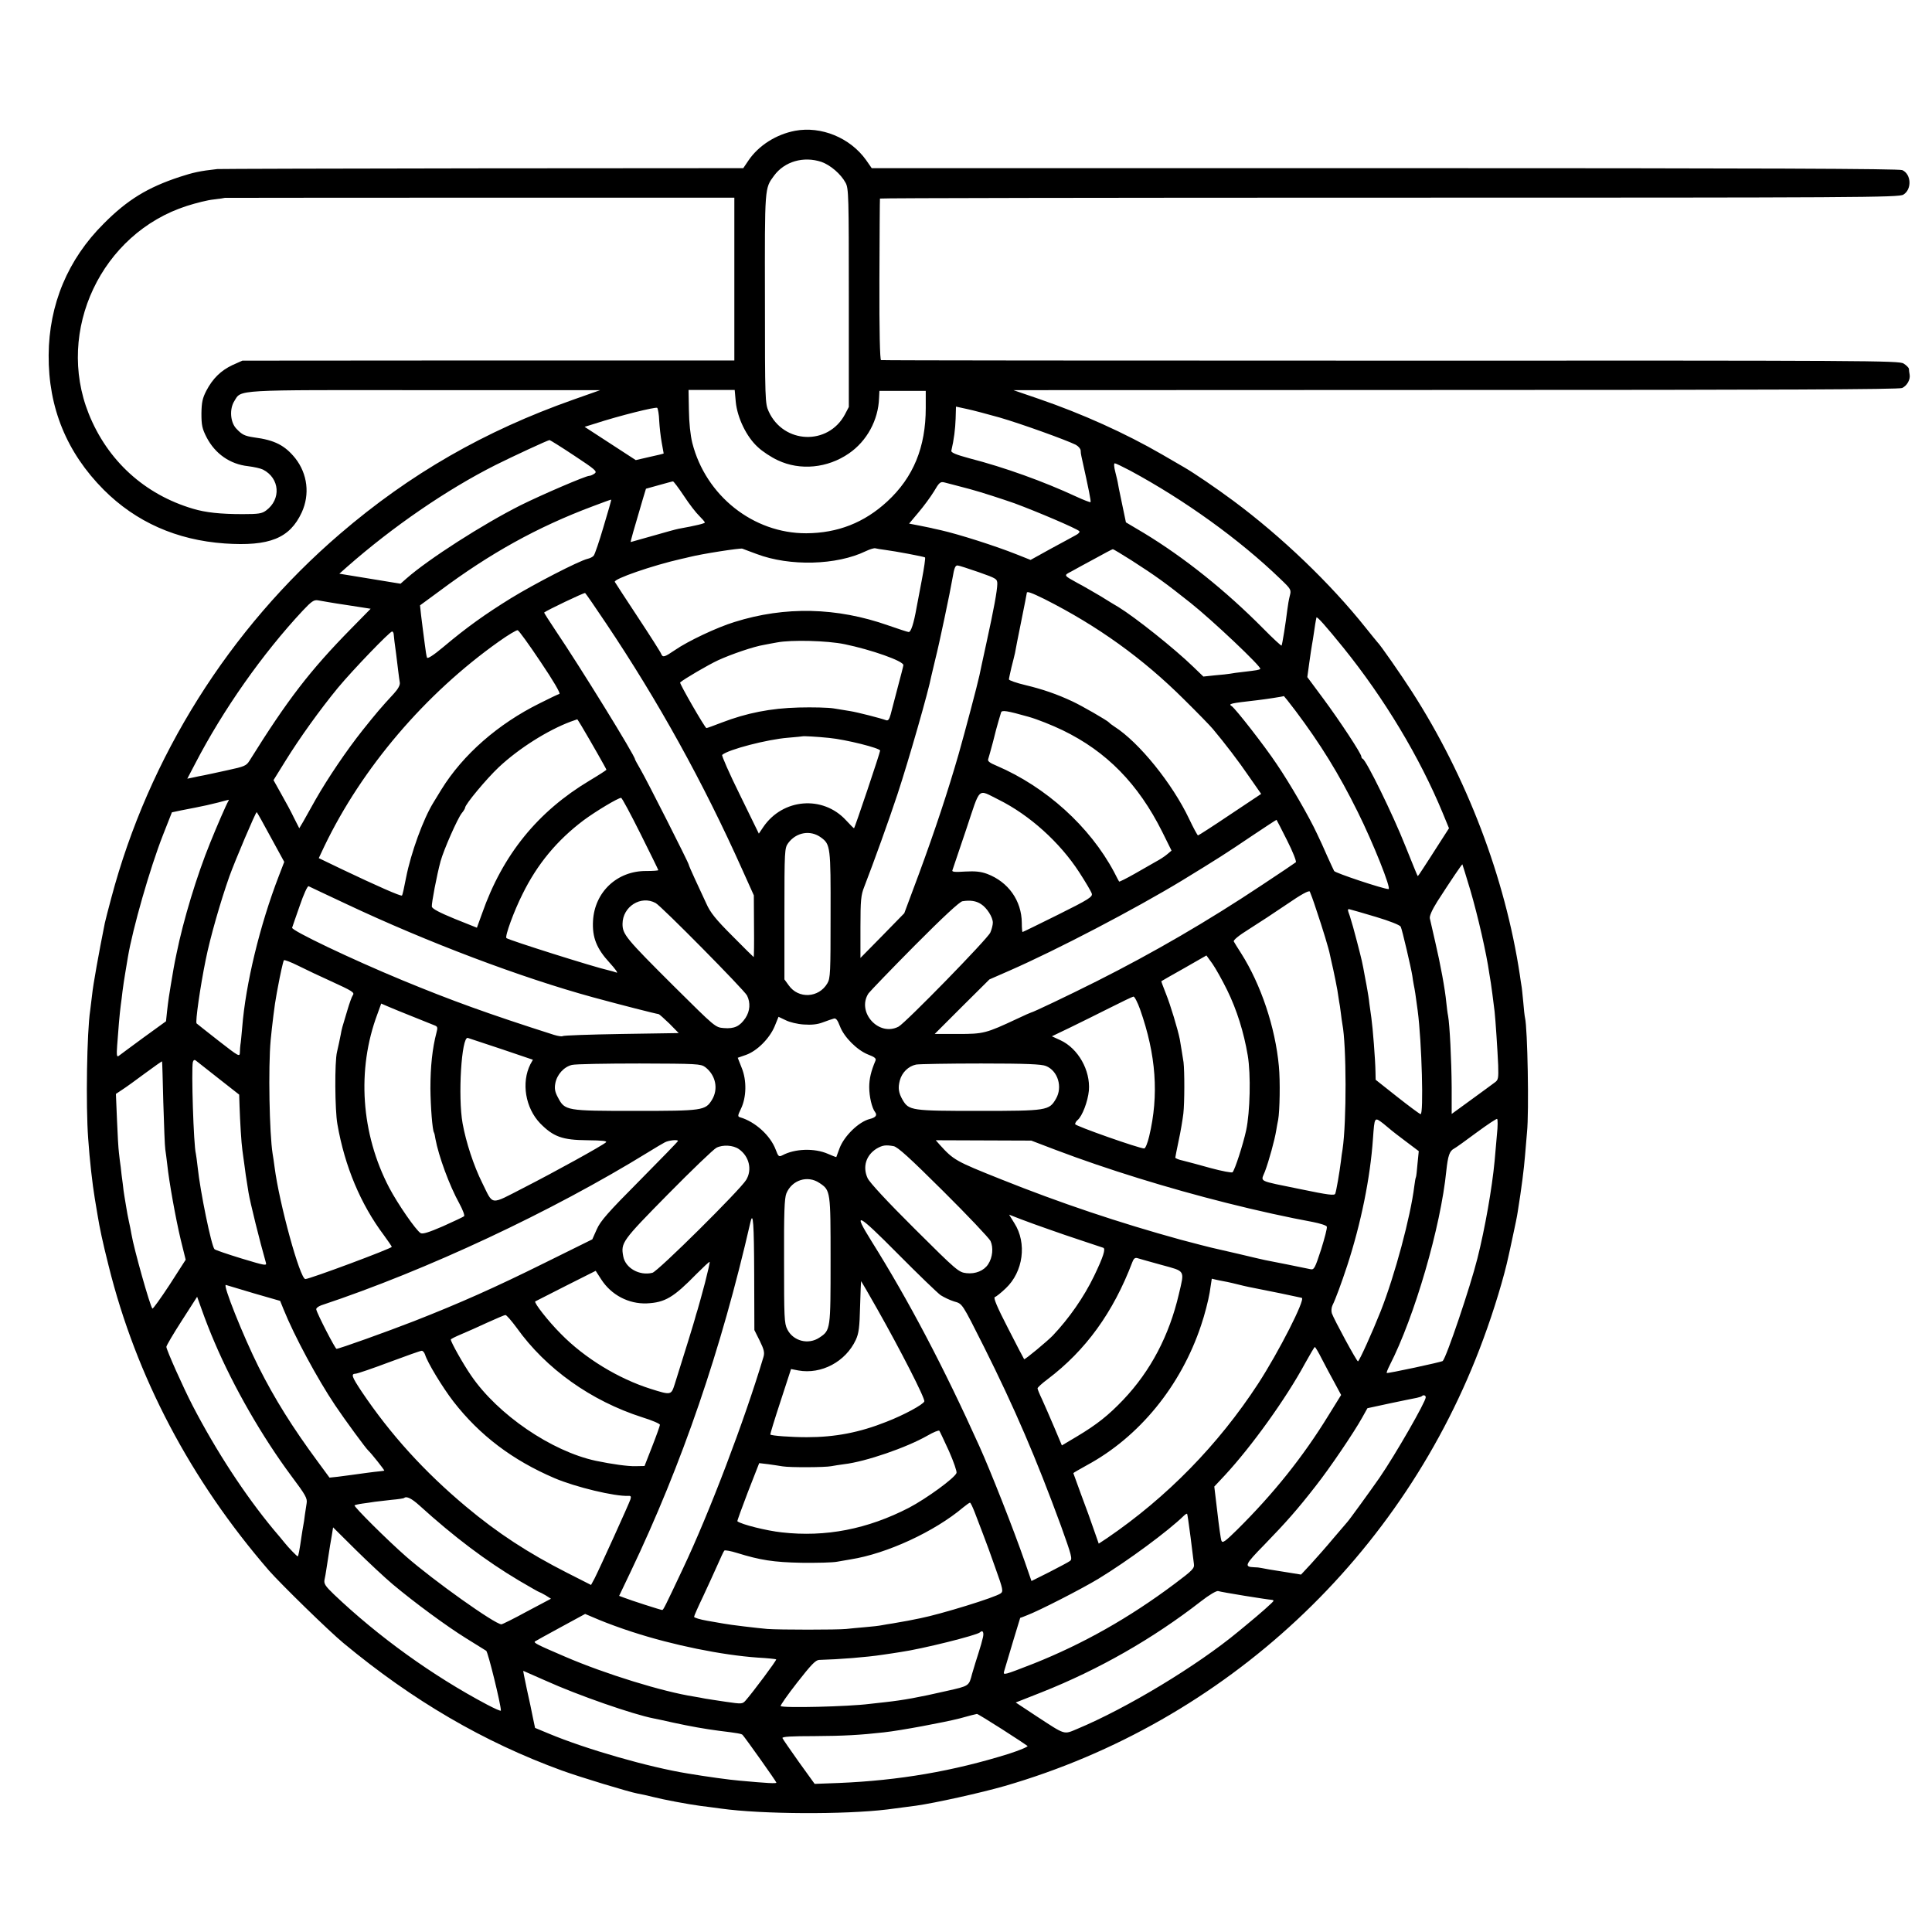 <?xml version="1.0" standalone="no"?>
<!DOCTYPE svg PUBLIC "-//W3C//DTD SVG 20010904//EN"
 "http://www.w3.org/TR/2001/REC-SVG-20010904/DTD/svg10.dtd">
<svg version="1.0" xmlns="http://www.w3.org/2000/svg"
 width="1080pt" height="1080pt" viewBox="0 0 1080 1080"
 preserveAspectRatio="xMidYMid meet">
<g transform="translate(0,1080) scale(0.1,-0.1)"
fill="#000000" stroke="none">
<path d="M4445 10069 c-106 -20 -204 -82 -261 -166 l-29 -43 -1460 -1 c-803
-1 -1469 -3 -1480 -4 -99 -11 -134 -19 -211 -44 -179 -59 -292 -128 -424 -261
-201 -200 -306 -452 -308 -735 -2 -294 101 -545 308 -753 180 -180 407 -281
676 -300 251 -17 364 29 431 174 46 101 32 215 -36 302 -58 72 -115 102 -231
117 -53 8 -67 15 -99 49 -34 36 -39 110 -11 154 40 65 -10 62 1067 61 l978 0
-150 -53 c-496 -175 -914 -415 -1304 -750 -619 -531 -1070 -1248 -1279 -2036
-17 -63 -33 -126 -36 -140 -33 -164 -66 -348 -71 -400 -4 -36 -9 -76 -11 -90
-18 -117 -25 -527 -11 -715 8 -118 24 -258 37 -335 5 -30 12 -71 15 -90 12
-74 28 -150 62 -285 154 -621 459 -1199 897 -1705 67 -76 336 -339 416 -405
388 -322 784 -553 1220 -712 105 -38 375 -120 424 -129 17 -3 56 -11 86 -19
58 -15 197 -41 265 -50 22 -2 74 -10 115 -15 228 -32 691 -34 930 -5 46 6 117
15 160 21 107 15 364 72 496 110 1236 358 2231 1287 2676 2499 60 162 117 351
141 465 3 14 15 66 25 115 11 50 23 108 26 130 22 136 35 241 41 315 4 47 9
105 11 130 12 114 3 584 -11 640 -2 8 -7 49 -10 90 -4 41 -8 82 -10 90 -1 8
-6 35 -9 60 -82 543 -297 1108 -604 1585 -59 92 -178 263 -192 275 -3 3 -32
39 -65 80 -198 249 -472 511 -740 710 -97 72 -222 157 -276 188 -19 11 -74 43
-124 72 -204 118 -445 227 -690 311 l-140 48 2472 1 c1790 0 2479 3 2496 11
28 13 47 48 42 75 -2 11 -4 25 -4 32 -1 7 -14 20 -30 30 -27 16 -188 17 -2867
16 -1561 0 -2843 1 -2849 3 -6 2 -10 160 -9 451 1 246 2 449 3 452 0 3 1282 5
2847 5 2631 0 2849 1 2874 17 48 29 45 114 -6 137 -18 8 -771 11 -2893 11
l-2868 0 -32 46 c-89 124 -250 190 -396 163z m147 -174 c50 -18 108 -67 135
-117 17 -31 18 -74 18 -643 l0 -610 -22 -42 c-94 -175 -343 -165 -426 17 -20
44 -21 61 -21 630 -1 628 -2 616 51 688 59 80 165 110 265 77z m-487 -655 l0
-455 -1375 0 -1375 -1 -56 -25 c-65 -31 -110 -75 -146 -144 -21 -41 -26 -64
-27 -126 0 -66 4 -85 29 -134 48 -92 131 -150 232 -161 32 -4 69 -12 83 -19
94 -48 103 -166 17 -229 -23 -17 -42 -20 -130 -20 -125 0 -208 9 -278 30 -271
80 -478 269 -583 531 -186 465 71 1009 549 1162 50 16 117 33 150 36 33 4 61
8 62 9 1 0 642 1 1425 1 l1423 0 0 -455z m8 -687 c9 -89 60 -195 123 -252 25
-24 75 -57 112 -74 125 -59 278 -44 397 38 101 69 165 187 169 310 l2 40 129
0 130 0 0 -95 c0 -220 -69 -388 -215 -523 -129 -119 -277 -177 -453 -178 -296
-1 -562 210 -637 505 -11 45 -18 113 -19 184 l-2 112 129 0 129 0 6 -67z
m-428 -105 c2 -35 8 -90 14 -122 6 -33 11 -60 11 -61 0 -1 -35 -10 -78 -19
l-78 -18 -143 93 -143 93 58 18 c135 44 340 95 348 88 4 -5 10 -37 11 -72z
m1903 18 c121 -35 370 -125 425 -152 15 -8 27 -22 28 -32 0 -9 2 -24 4 -32 42
-189 55 -254 51 -257 -2 -2 -39 12 -82 32 -179 83 -397 162 -595 213 -74 20
-103 32 -101 42 15 64 22 122 24 179 l2 68 60 -13 c34 -7 116 -29 184 -48z
m-2378 -213 c118 -78 130 -88 114 -100 -10 -7 -23 -13 -30 -13 -20 0 -264
-105 -383 -164 -211 -106 -515 -301 -638 -409 l-34 -30 -171 28 -171 28 44 39
c255 224 556 431 830 569 92 46 290 138 301 139 3 0 66 -39 138 -87z m3108
-84 c306 -165 612 -386 838 -604 62 -59 63 -62 54 -96 -5 -19 -11 -54 -14 -79
-8 -68 -28 -194 -32 -199 -2 -2 -48 40 -102 95 -210 212 -441 397 -667 534
l-101 60 -23 110 c-13 60 -23 112 -23 115 0 2 -6 27 -13 55 -8 31 -9 50 -3 50
5 0 44 -19 86 -41z m-2495 -141 c30 -46 69 -96 86 -112 17 -17 31 -33 31 -37
0 -5 -47 -17 -147 -35 -12 -2 -77 -20 -143 -39 -67 -19 -123 -35 -124 -35 -3
0 16 66 68 242 l17 56 72 20 c40 11 75 21 79 21 3 1 31 -36 61 -81z m1602 37
c66 -18 176 -54 245 -78 127 -47 348 -141 363 -156 5 -5 -4 -15 -20 -23 -15
-8 -78 -43 -140 -76 l-112 -62 -78 31 c-123 49 -326 113 -423 135 -19 4 -39 9
-45 10 -5 2 -38 8 -71 15 l-62 12 52 62 c29 34 68 87 87 118 29 50 36 56 59
50 14 -3 79 -21 145 -38z m-2051 -209 c-24 -82 -49 -155 -55 -162 -5 -7 -21
-15 -35 -18 -51 -13 -295 -139 -426 -219 -147 -91 -248 -163 -380 -274 -56
-47 -88 -67 -91 -59 -3 7 -8 39 -12 72 -4 32 -9 70 -11 84 -2 14 -6 50 -10 80
l-6 56 109 80 c281 210 547 358 857 474 55 21 102 38 103 37 1 -1 -18 -69 -43
-151z m856 -153 c185 -70 447 -63 610 16 23 11 47 18 53 16 7 -2 31 -6 55 -9
55 -7 215 -37 223 -42 3 -2 -5 -59 -18 -126 -13 -68 -26 -136 -29 -153 -16
-91 -32 -140 -45 -138 -8 1 -59 18 -114 37 -287 101 -576 108 -859 19 -98 -30
-261 -107 -333 -157 -59 -40 -68 -43 -77 -21 -3 9 -61 100 -129 203 -68 103
-126 192 -130 199 -10 16 213 93 373 129 11 2 30 7 43 10 71 18 284 51 297 47
8 -3 44 -17 80 -30z m2096 -36 c134 -86 188 -125 329 -237 121 -96 399 -359
390 -369 -6 -6 -18 -8 -95 -17 -30 -3 -63 -8 -73 -10 -10 -2 -48 -6 -84 -9
l-66 -7 -56 54 c-105 102 -325 277 -418 334 -18 10 -63 38 -100 61 -38 22 -95
56 -128 73 -80 44 -80 43 -37 65 20 11 79 44 132 72 52 29 98 53 101 53 3 0
50 -28 105 -63z m-856 -65 c102 -36 105 -38 105 -67 -1 -39 -18 -134 -61 -330
-19 -88 -37 -169 -39 -181 -11 -52 -80 -312 -116 -439 -60 -208 -131 -423
-222 -670 l-82 -220 -122 -125 -123 -125 0 172 c0 151 3 180 21 225 56 145
137 370 186 518 63 191 175 582 189 660 3 14 14 59 24 101 19 73 83 377 95
449 9 54 15 70 28 69 7 0 59 -17 117 -37z m-2083 -285 c293 -437 543 -888 764
-1382 l63 -140 1 -172 c1 -95 0 -173 -2 -173 -1 0 -55 53 -119 118 -93 93
-123 130 -146 182 -17 36 -45 98 -64 138 -19 41 -34 76 -34 79 0 9 -237 477
-269 531 -17 29 -31 55 -31 57 0 20 -308 519 -444 720 -36 54 -65 99 -64 101
14 12 223 112 229 109 4 -3 56 -78 116 -168z m2452 134 c297 -150 549 -331
780 -561 75 -74 147 -148 161 -165 67 -80 143 -179 203 -267 l67 -96 -174
-116 c-95 -64 -176 -116 -179 -116 -3 0 -26 42 -50 93 -93 196 -279 427 -417
515 -14 9 -27 19 -30 23 -9 11 -155 95 -205 118 -85 40 -166 68 -262 91 -51
12 -93 27 -93 32 0 6 7 36 14 67 8 31 17 67 20 81 2 14 18 94 35 178 17 84 31
155 31 158 0 10 26 1 99 -35z m-4009 -16 c14 -3 74 -12 133 -21 l109 -17 -109
-111 c-230 -234 -356 -398 -568 -738 -18 -29 -28 -33 -125 -54 -58 -13 -116
-25 -130 -28 -14 -2 -40 -8 -59 -12 l-34 -7 44 84 c156 301 376 614 601 855
50 53 63 62 86 58 15 -3 38 -7 52 -9z m5679 -255 c230 -285 427 -613 556 -925
l35 -85 -56 -87 c-31 -49 -70 -109 -87 -135 -17 -27 -31 -47 -32 -45 -2 1 -32
77 -69 168 -70 177 -218 478 -238 487 -5 2 -8 8 -8 13 0 16 -121 200 -213 324
l-89 120 11 80 c6 44 13 89 15 100 2 11 8 45 12 75 4 30 9 58 10 63 1 4 2 10
3 15 2 9 52 -47 150 -168z m-4487 -80 c71 -105 113 -177 105 -179 -7 -2 -56
-25 -109 -52 -233 -115 -430 -287 -551 -483 -18 -29 -37 -61 -44 -72 -57 -92
-126 -282 -153 -420 -10 -53 -20 -98 -23 -100 -5 -6 -143 55 -334 146 l-131
63 31 66 c211 439 564 853 976 1145 52 37 99 65 105 63 6 -1 64 -81 128 -177z
m-821 153 c1 -10 3 -27 4 -38 4 -25 14 -107 21 -165 3 -25 7 -55 9 -66 2 -14
-10 -36 -33 -61 -74 -80 -99 -110 -175 -205 -89 -112 -194 -267 -263 -388 -26
-47 -57 -102 -69 -123 l-22 -37 -29 57 c-15 32 -48 93 -72 135 l-43 77 67 108
c80 129 192 285 293 408 83 100 290 315 303 315 4 0 9 -8 9 -17z m2520 -54
c150 -31 329 -94 329 -117 0 -4 -14 -59 -31 -122 -16 -63 -35 -132 -40 -153
-8 -29 -14 -37 -26 -33 -29 11 -162 45 -201 51 -20 3 -62 10 -92 15 -30 5
-118 7 -195 5 -157 -4 -292 -31 -430 -84 -44 -17 -82 -31 -86 -31 -8 0 -152
250 -147 255 21 19 158 99 212 124 74 34 200 77 256 86 19 4 53 10 75 14 80
15 279 10 376 -10z m2520 -371 c141 -188 242 -351 349 -567 86 -173 189 -431
172 -431 -28 0 -298 90 -304 101 -4 8 -22 46 -39 84 -17 39 -42 95 -57 125
-43 93 -151 280 -226 390 -68 102 -229 308 -250 322 -21 14 -13 16 144 34 43
5 143 20 147 23 1 0 30 -36 64 -81z m-1491 -35 c47 -13 132 -47 190 -75 246
-119 423 -300 557 -568 l52 -105 -25 -21 c-14 -12 -42 -30 -63 -41 -20 -11
-73 -42 -119 -68 -46 -26 -84 -45 -86 -43 -1 1 -14 25 -28 53 -136 255 -381
476 -656 594 -39 16 -52 26 -48 37 3 9 15 52 27 97 11 45 25 98 31 117 6 19
12 41 14 47 4 15 33 10 154 -24z m-2500 -50 c57 -96 140 -242 140 -246 0 -2
-43 -30 -95 -61 -289 -173 -485 -414 -600 -742 l-29 -80 -125 50 c-85 35 -125
56 -127 68 -2 19 28 177 49 254 18 65 94 237 118 268 11 13 19 27 19 31 0 18
120 162 188 226 113 106 274 207 402 255 19 7 36 13 37 13 0 1 11 -16 23 -36z
m1385 -68 c93 -9 285 -57 285 -71 0 -11 -142 -434 -146 -434 -2 0 -22 20 -45
45 -129 140 -353 122 -462 -38 l-25 -37 -106 217 c-59 119 -103 220 -99 223
33 30 253 87 368 96 44 4 81 7 82 8 3 2 81 -2 148 -9z m947 -345 c173 -86 342
-238 451 -406 35 -54 67 -108 70 -119 6 -18 -15 -32 -188 -118 -107 -53 -196
-97 -199 -97 -2 0 -4 23 -4 51 -1 124 -75 229 -194 274 -36 13 -66 16 -123 13
-57 -4 -75 -2 -71 7 2 7 37 109 77 228 82 245 61 226 181 167z m-2002 -190
c55 -110 100 -202 100 -204 0 -3 -30 -5 -68 -5 -162 1 -288 -117 -297 -279 -5
-92 20 -155 93 -234 31 -34 49 -59 39 -55 -11 4 -31 10 -45 13 -78 17 -559
169 -571 180 -10 9 43 153 90 246 82 167 193 301 342 413 69 51 191 124 209
125 5 0 53 -90 108 -200z m-2303 183 c-13 -22 -64 -140 -102 -234 -75 -184
-150 -432 -188 -619 -14 -66 -18 -91 -32 -175 -8 -46 -15 -93 -21 -147 l-6
-57 -127 -92 c-69 -51 -132 -97 -138 -102 -10 -7 -12 5 -8 59 6 87 14 179 20
224 3 19 7 55 10 80 3 25 10 70 15 100 5 30 12 71 15 90 27 160 123 496 196
682 l50 127 52 11 c29 5 63 13 77 15 56 11 77 16 130 29 30 8 56 15 58 15 2 1
1 -2 -1 -6z m236 -202 l76 -139 -30 -78 c-107 -277 -186 -606 -205 -847 -4
-45 -8 -89 -10 -97 -1 -8 -3 -27 -3 -43 -1 -26 -5 -24 -118 64 -65 51 -121 95
-124 98 -8 7 20 204 51 356 25 125 83 326 132 465 32 89 147 360 153 360 2 0
37 -63 78 -139z m5682 -19 c32 -63 53 -117 49 -122 -5 -4 -90 -62 -189 -127
-305 -203 -608 -379 -924 -538 -159 -80 -359 -175 -367 -175 -2 0 -36 -15 -76
-34 -177 -83 -190 -86 -332 -86 l-131 0 153 153 153 152 112 49 c267 117 701
344 965 504 201 123 245 151 390 249 75 50 137 91 138 90 1 -1 28 -53 59 -115z
m-2605 16 c52 -38 54 -52 53 -433 0 -320 -1 -354 -18 -382 -48 -82 -162 -88
-216 -11 l-24 33 0 367 c0 355 1 367 21 395 45 61 125 75 184 31z m3629 -293
c43 -147 91 -357 106 -465 2 -14 6 -38 9 -55 4 -27 12 -85 21 -160 5 -45 16
-210 20 -300 2 -72 1 -82 -19 -96 -11 -8 -70 -52 -131 -96 l-110 -80 0 151
c-1 148 -11 348 -20 397 -3 13 -7 47 -10 75 -7 75 -33 215 -62 339 -14 61 -27
119 -30 131 -3 13 12 47 42 95 76 118 138 210 140 207 1 -2 21 -66 44 -143z
m-6284 -78 c456 -215 978 -412 1380 -522 158 -43 350 -92 367 -94 4 -1 31 -25
60 -53 l52 -53 -321 -5 c-177 -3 -324 -8 -328 -12 -4 -3 -25 0 -48 7 -367 117
-576 193 -847 305 -290 120 -622 279 -617 294 2 6 21 62 43 124 21 62 43 110
49 108 5 -3 100 -47 210 -99z m5423 -32 c36 -106 71 -222 76 -250 2 -11 11
-49 19 -85 8 -36 18 -87 23 -115 4 -27 9 -57 10 -65 2 -8 6 -35 9 -60 3 -25 7
-54 9 -65 23 -117 24 -546 1 -700 -3 -16 -7 -46 -9 -65 -8 -64 -26 -169 -32
-183 -4 -11 -38 -7 -192 25 -248 51 -224 39 -201 99 22 58 55 178 63 229 3 19
8 46 11 60 9 49 12 217 4 300 -20 217 -100 456 -211 631 -19 29 -37 59 -41 66
-4 7 27 33 85 69 51 32 147 95 213 140 77 53 122 78 127 70 3 -6 20 -51 36
-101z m-3693 37 c31 -16 495 -486 511 -517 20 -40 17 -87 -9 -126 -31 -46 -62
-61 -121 -56 -48 4 -48 5 -278 233 -269 268 -288 291 -288 349 0 97 103 162
185 117z m1819 -6 c33 -21 66 -73 66 -104 0 -12 -6 -37 -14 -55 -14 -34 -475
-506 -513 -526 -111 -58 -236 82 -168 186 9 12 125 133 258 267 159 160 251
245 267 248 44 7 77 2 104 -16z m2209 -72 c74 -22 132 -45 137 -54 8 -15 59
-235 65 -275 1 -11 5 -33 8 -50 6 -29 10 -54 22 -145 23 -174 34 -585 16 -578
-6 1 -65 45 -131 97 l-120 95 -1 45 c-1 67 -15 245 -23 301 -2 14 -7 49 -11
79 -3 30 -9 63 -11 75 -2 12 -8 46 -14 76 -15 83 -16 87 -44 195 -14 55 -32
119 -40 143 -15 40 -14 43 2 38 9 -2 75 -21 145 -42z m-833 -409 c54 -110 93
-235 115 -365 18 -106 13 -317 -9 -419 -17 -78 -63 -221 -76 -234 -4 -4 -58 6
-121 23 -63 18 -133 36 -156 42 -24 5 -43 13 -43 17 0 4 9 47 19 96 11 50 22
117 26 150 7 61 7 238 1 287 -4 28 -16 99 -21 129 -11 55 -53 194 -77 253 -15
38 -27 70 -26 71 2 2 59 34 128 73 l124 71 34 -47 c18 -26 55 -92 82 -147z
m-5010 50 c120 -55 134 -63 122 -79 -5 -6 -19 -45 -31 -86 -29 -95 -31 -103
-36 -132 -6 -31 -14 -68 -21 -98 -14 -55 -12 -326 2 -404 41 -236 130 -448
260 -621 24 -33 44 -62 44 -65 0 -9 -459 -180 -483 -180 -30 0 -146 423 -172
625 -4 28 -8 61 -11 75 -18 113 -25 483 -11 635 7 76 24 213 31 245 1 8 6 33
10 55 12 65 28 139 33 147 2 4 39 -10 81 -31 42 -21 124 -60 182 -86z m4523
-157 c90 -255 106 -480 51 -710 -9 -38 -21 -68 -28 -68 -28 0 -386 126 -386
136 0 6 6 17 14 23 26 22 57 103 63 165 9 113 -60 235 -159 281 l-48 22 102
49 c56 27 156 77 222 110 67 34 126 62 132 63 6 1 23 -32 37 -71z m-4068 -40
c55 -22 110 -44 122 -49 19 -7 21 -12 13 -41 -23 -88 -34 -189 -34 -313 1
-101 11 -232 20 -246 2 -3 6 -19 8 -35 18 -97 78 -261 134 -362 19 -35 31 -67
26 -71 -5 -4 -58 -29 -118 -56 -81 -35 -114 -45 -125 -38 -26 16 -127 162
-175 253 -158 302 -183 661 -66 972 l21 58 37 -16 c20 -9 82 -34 137 -56z
m2188 -45 c43 -3 76 0 107 12 25 9 52 19 61 21 11 4 21 -7 34 -42 23 -62 97
-135 158 -159 37 -14 46 -22 41 -34 -25 -59 -35 -102 -35 -148 0 -53 15 -117
33 -140 13 -17 3 -30 -29 -38 -62 -15 -144 -95 -170 -164 -9 -25 -17 -47 -18
-49 -1 -1 -22 7 -47 18 -75 33 -185 29 -254 -8 -20 -10 -23 -8 -38 32 -30 79
-114 155 -198 180 -15 4 -15 9 4 48 31 64 33 159 4 229 l-22 56 46 16 c62 22
131 91 160 159 l22 54 40 -19 c21 -11 67 -22 101 -24z m-1691 -137 l177 -60
-14 -25 c-52 -103 -28 -245 55 -331 73 -74 123 -93 262 -94 87 -1 114 -4 105
-12 -20 -18 -280 -162 -460 -254 -191 -98 -168 -100 -231 27 -48 96 -91 228
-110 333 -27 150 -6 487 29 478 6 -2 91 -30 187 -62z m-1581 -164 l116 -91 2
-63 c3 -88 10 -207 16 -248 3 -19 7 -55 11 -80 6 -49 7 -54 23 -155 9 -56 64
-277 97 -392 6 -20 0 -19 -136 22 -78 24 -146 47 -151 52 -17 17 -80 323 -94
458 -4 33 -8 67 -10 75 -13 48 -26 472 -17 513 3 11 9 14 16 9 6 -5 63 -50
127 -100z m-308 -137 c4 -126 8 -243 11 -260 3 -16 7 -55 11 -85 10 -96 47
-301 75 -419 l28 -113 -90 -140 c-50 -76 -93 -136 -96 -133 -13 12 -104 336
-117 415 -3 19 -10 53 -15 75 -5 22 -11 56 -14 75 -3 19 -8 46 -10 60 -3 14
-7 48 -10 75 -4 28 -9 68 -11 90 -3 22 -8 58 -10 80 -3 22 -8 105 -11 185 l-6
145 36 24 c19 12 77 54 128 92 50 37 93 67 94 66 1 -1 4 -105 7 -232z m3029
200 c59 -45 75 -122 38 -183 -37 -60 -52 -62 -429 -62 -387 0 -393 1 -432 75
-17 31 -20 50 -15 78 9 50 48 93 93 104 20 5 190 8 378 8 322 -1 342 -2 367
-20z m1905 6 c67 -27 94 -118 56 -183 -38 -66 -49 -68 -430 -68 -377 0 -392 2
-427 61 -23 40 -27 67 -16 109 12 45 48 80 91 89 17 3 181 6 363 6 254 0 339
-4 363 -14z m1933 -361 c3 -3 38 -30 78 -60 l73 -55 -7 -70 c-3 -38 -7 -73 -9
-76 -2 -3 -6 -25 -9 -50 -21 -170 -108 -496 -188 -699 -46 -116 -120 -280
-127 -280 -7 0 -135 236 -146 269 -4 13 -2 33 4 45 17 34 50 124 82 221 77
236 129 491 144 710 9 124 8 122 58 84 23 -19 44 -36 47 -39z m588 -22 c-4
-46 -10 -112 -13 -148 -14 -150 -54 -378 -96 -544 -40 -160 -173 -553 -194
-574 -6 -6 -309 -71 -313 -67 -2 2 5 20 16 42 140 273 286 776 317 1088 9 84
18 111 43 124 10 5 67 46 126 90 60 44 112 79 115 76 4 -2 4 -41 -1 -87z
m-4578 -36 c0 -3 -97 -103 -215 -222 -176 -177 -219 -226 -239 -272 l-25 -56
-263 -130 c-282 -140 -478 -227 -733 -327 -157 -61 -419 -155 -434 -155 -7 0
-107 193 -113 220 -2 7 11 17 27 23 592 197 1288 523 1830 857 39 24 79 48 91
54 22 12 74 17 74 8z m2114 -51 c285 -108 625 -213 951 -295 174 -44 348 -82
484 -107 40 -8 76 -19 78 -26 3 -7 -12 -64 -32 -128 -34 -104 -39 -114 -59
-110 -38 8 -230 47 -254 51 -13 3 -81 18 -150 35 -70 16 -138 32 -152 35 -14
3 -90 23 -170 44 -345 95 -673 205 -1005 338 -253 101 -264 107 -342 193 l-22
25 267 -1 267 -1 139 -53z m-1773 5 c57 -40 75 -115 40 -172 -34 -56 -494
-512 -524 -519 -72 -18 -151 26 -163 92 -14 76 -8 85 249 346 133 135 256 253
272 261 35 18 94 15 126 -8z m864 17 c23 -4 91 -66 278 -252 136 -135 255
-261 264 -278 17 -37 12 -92 -13 -130 -23 -36 -71 -56 -122 -50 -43 5 -54 14
-289 248 -153 152 -252 259 -263 283 -29 63 -9 128 50 165 33 19 50 22 95 14z
m-414 -206 c62 -41 62 -45 62 -432 0 -387 0 -391 -62 -432 -62 -42 -147 -20
-180 46 -17 33 -18 68 -18 381 -1 273 2 352 13 379 31 75 119 103 185 58z
m1279 -258 c47 -17 132 -46 190 -65 58 -19 110 -37 117 -39 15 -5 1 -50 -51
-158 -57 -118 -140 -237 -231 -333 -30 -31 -156 -136 -160 -132 -2 2 -42 79
-90 173 -61 118 -83 171 -74 174 7 2 35 24 61 49 98 92 120 253 48 365 l-29
47 67 -26 c37 -14 105 -39 152 -55z m-602 -369 c19 -12 52 -28 75 -35 48 -14
42 -5 168 -255 171 -342 291 -621 430 -1000 60 -167 65 -186 50 -196 -9 -7
-61 -34 -115 -62 l-100 -50 -37 107 c-62 179 -192 509 -254 646 -199 442 -397
818 -604 1148 -106 170 -80 158 147 -71 114 -115 222 -219 240 -232z m-1042
118 l1 -313 30 -60 c24 -49 28 -66 21 -90 -106 -355 -303 -873 -451 -1185 -99
-210 -109 -230 -115 -230 -8 0 -176 54 -214 69 l-27 10 64 134 c288 603 507
1243 670 1955 15 65 20 -8 21 -290z m2277 51 c135 -37 129 -27 97 -163 -54
-232 -158 -430 -311 -591 -83 -87 -147 -138 -259 -205 l-84 -50 -43 102 c-24
57 -55 127 -68 156 -14 29 -25 56 -25 61 0 5 25 28 56 51 213 161 367 373 474
655 7 19 15 26 28 22 9 -3 70 -20 135 -38z m-2552 -100 c-17 -63 -35 -130 -41
-149 -6 -19 -13 -42 -15 -51 -3 -13 -59 -195 -113 -366 -20 -62 -20 -63 -134
-27 -181 57 -370 172 -503 308 -71 71 -151 174 -143 181 2 1 78 40 171 87
l167 84 31 -48 c56 -87 153 -138 255 -134 102 5 149 33 278 165 39 39 71 69
73 67 2 -2 -10 -55 -26 -117z m2919 5 c14 -3 41 -9 60 -14 19 -5 46 -11 60
-14 94 -18 287 -58 297 -61 22 -7 -129 -303 -244 -480 -223 -342 -510 -635
-844 -863 l-47 -31 -27 77 c-14 42 -46 130 -71 196 -24 65 -44 120 -44 121 0
2 34 21 75 44 293 158 526 443 639 782 20 58 41 141 48 183 l12 78 30 -7 c17
-3 42 -9 56 -11z m-1957 -150 c128 -226 270 -503 264 -518 -7 -18 -114 -76
-212 -114 -151 -60 -287 -86 -445 -86 -87 0 -198 8 -204 15 -1 2 24 85 57 185
l59 181 41 -8 c129 -23 264 49 321 171 17 37 21 69 24 188 2 79 5 142 6 140 2
-2 42 -71 89 -154z m-3483 86 l146 -42 19 -47 c60 -149 190 -390 288 -536 55
-82 173 -243 187 -255 13 -11 92 -110 88 -111 -1 -1 -14 -2 -28 -4 -26 -2
-104 -13 -155 -20 -16 -2 -51 -7 -76 -10 l-47 -5 -64 87 c-144 195 -243 354
-332 531 -87 174 -204 467 -183 459 7 -2 77 -23 157 -47z m-220 -275 c106
-249 266 -527 428 -745 81 -108 91 -126 86 -154 -3 -17 -7 -47 -10 -66 -2 -19
-6 -46 -9 -60 -2 -14 -7 -38 -9 -55 -12 -84 -18 -115 -22 -115 -4 0 -51 48
-74 77 -8 10 -35 43 -61 73 -160 193 -320 438 -451 690 -54 104 -148 315 -148
331 0 7 39 73 86 146 l86 134 28 -78 c15 -43 46 -123 70 -178z m1688 83 c164
-230 416 -409 703 -501 55 -17 99 -36 98 -42 0 -5 -19 -59 -43 -120 l-43 -110
-51 -1 c-43 -1 -130 11 -221 30 -248 53 -548 258 -697 476 -45 65 -114 188
-114 202 0 3 26 16 57 29 32 13 98 43 148 66 49 22 95 42 100 42 6 1 34 -32
63 -71z m4502 -176 c19 -37 51 -97 71 -133 l36 -67 -70 -113 c-143 -233 -308
-439 -512 -641 -66 -65 -81 -76 -87 -61 -4 10 -14 82 -23 161 l-17 142 59 63
c150 162 342 429 448 625 28 50 52 92 55 92 3 0 21 -30 40 -68z m-5014 26 c13
-44 98 -184 159 -263 146 -188 329 -327 565 -428 117 -50 338 -103 413 -99 14
1 16 -4 11 -20 -8 -25 -172 -386 -200 -441 l-20 -37 -134 68 c-218 111 -387
221 -565 370 -233 195 -422 403 -584 644 -55 83 -60 98 -33 99 9 0 94 29 187
64 94 35 175 64 182 64 6 1 15 -9 19 -21z m5594 -239 c0 -25 -170 -321 -258
-449 -48 -69 -173 -242 -182 -250 -3 -3 -37 -43 -77 -90 -39 -47 -96 -111
-126 -144 l-54 -58 -74 12 c-97 15 -131 21 -149 25 -8 2 -26 4 -40 4 -57 2
-51 15 58 126 122 126 184 196 286 327 79 100 215 301 261 384 l29 52 125 27
c69 14 137 29 151 31 13 3 27 7 29 10 8 8 21 4 21 -7z m-2665 -301 c26 -59 45
-114 42 -122 -11 -29 -168 -143 -265 -194 -232 -120 -467 -166 -712 -138 -84
9 -225 44 -248 62 -2 1 25 75 59 164 l63 161 51 -6 c27 -4 64 -9 80 -12 41 -7
238 -6 272 1 16 3 48 8 71 11 121 14 350 93 467 160 33 19 62 31 66 27 3 -4
27 -55 54 -114z m-2960 -304 c194 -176 372 -310 557 -420 60 -35 110 -64 113
-64 2 0 18 -8 35 -18 l30 -19 -134 -71 c-73 -40 -138 -72 -143 -72 -36 0 -380
245 -533 379 -104 91 -294 280 -288 286 2 2 22 7 44 10 21 3 53 7 69 10 17 2
59 7 95 11 36 3 67 8 69 10 13 12 42 -2 86 -42z m3103 -36 c11 -29 32 -84 47
-123 15 -38 47 -126 71 -195 41 -114 43 -126 28 -137 -31 -23 -334 -116 -449
-139 -11 -2 -42 -8 -70 -14 -27 -5 -66 -12 -85 -15 -19 -3 -46 -7 -60 -10 -14
-3 -56 -8 -95 -11 -38 -3 -86 -8 -105 -10 -49 -5 -373 -5 -440 0 -57 5 -210
23 -245 30 -11 2 -53 9 -92 16 -40 7 -73 17 -73 22 0 5 22 55 49 111 26 56 63
136 81 177 18 41 35 78 39 82 3 4 36 -2 71 -13 129 -40 204 -52 360 -55 85 -1
175 1 200 6 25 4 59 10 75 13 203 32 469 155 630 291 17 14 33 25 37 26 4 0
15 -24 26 -52z m1207 -138 c9 -69 17 -137 19 -152 4 -25 -7 -36 -107 -111
-256 -192 -514 -337 -790 -447 -167 -65 -170 -66 -164 -43 20 68 89 298 90
299 1 0 18 6 37 14 67 25 307 148 401 205 164 100 389 266 478 353 7 7 15 11
17 10 2 -2 10 -60 19 -128z m-4460 -266 c119 -100 302 -235 412 -303 54 -34
104 -65 111 -69 10 -7 82 -299 82 -334 0 -5 -35 11 -77 33 -306 162 -609 381
-856 616 -49 47 -57 60 -53 82 3 14 8 40 10 56 6 40 18 116 21 135 1 8 6 34
10 58 l7 44 127 -126 c69 -68 162 -155 206 -192z m4765 -65 c74 -12 141 -22
148 -22 6 0 12 -3 11 -6 0 -5 -74 -71 -156 -138 -12 -10 -30 -25 -40 -33 -230
-191 -624 -429 -902 -545 -76 -32 -64 -35 -225 70 l-118 78 147 58 c317 126
619 298 889 508 46 36 86 59 95 57 9 -3 77 -15 151 -27z m-3424 -202 c227 -74
500 -129 699 -143 55 -3 102 -8 104 -10 4 -4 -132 -186 -171 -230 -18 -20 -21
-20 -111 -7 -50 7 -103 16 -117 18 -14 3 -41 8 -60 11 -174 27 -496 126 -721
223 -154 66 -176 77 -169 85 3 2 67 38 143 79 l138 75 78 -33 c43 -18 127 -49
187 -68z m1959 -29 c-4 -18 -15 -58 -25 -88 -10 -30 -26 -83 -36 -117 -18 -69
-15 -67 -144 -96 -152 -35 -240 -51 -340 -62 -30 -3 -71 -8 -90 -10 -116 -15
-484 -24 -496 -12 -3 3 38 62 92 131 79 101 103 126 123 127 111 3 265 15 356
29 33 5 77 11 99 15 120 17 428 94 444 110 15 15 23 1 17 -27z m-2445 -243
c181 -82 490 -189 604 -211 12 -2 62 -13 111 -24 92 -20 176 -35 253 -45 107
-13 127 -17 133 -23 17 -19 189 -261 189 -267 0 -6 -52 -3 -205 11 -52 4 -190
23 -290 40 -217 35 -569 136 -777 223 l-77 32 -12 57 c-6 31 -21 103 -34 160
-12 56 -21 102 -20 102 1 0 57 -25 125 -55z m2551 -271 c74 -47 138 -90 143
-94 4 -4 -43 -24 -105 -44 -311 -97 -613 -149 -950 -163 l-135 -5 -88 122
c-48 68 -90 128 -92 134 -3 8 51 11 178 11 165 1 255 6 389 21 93 10 338 56
424 78 50 14 93 25 96 25 3 1 66 -38 140 -85z"/>
</g>
</svg>
